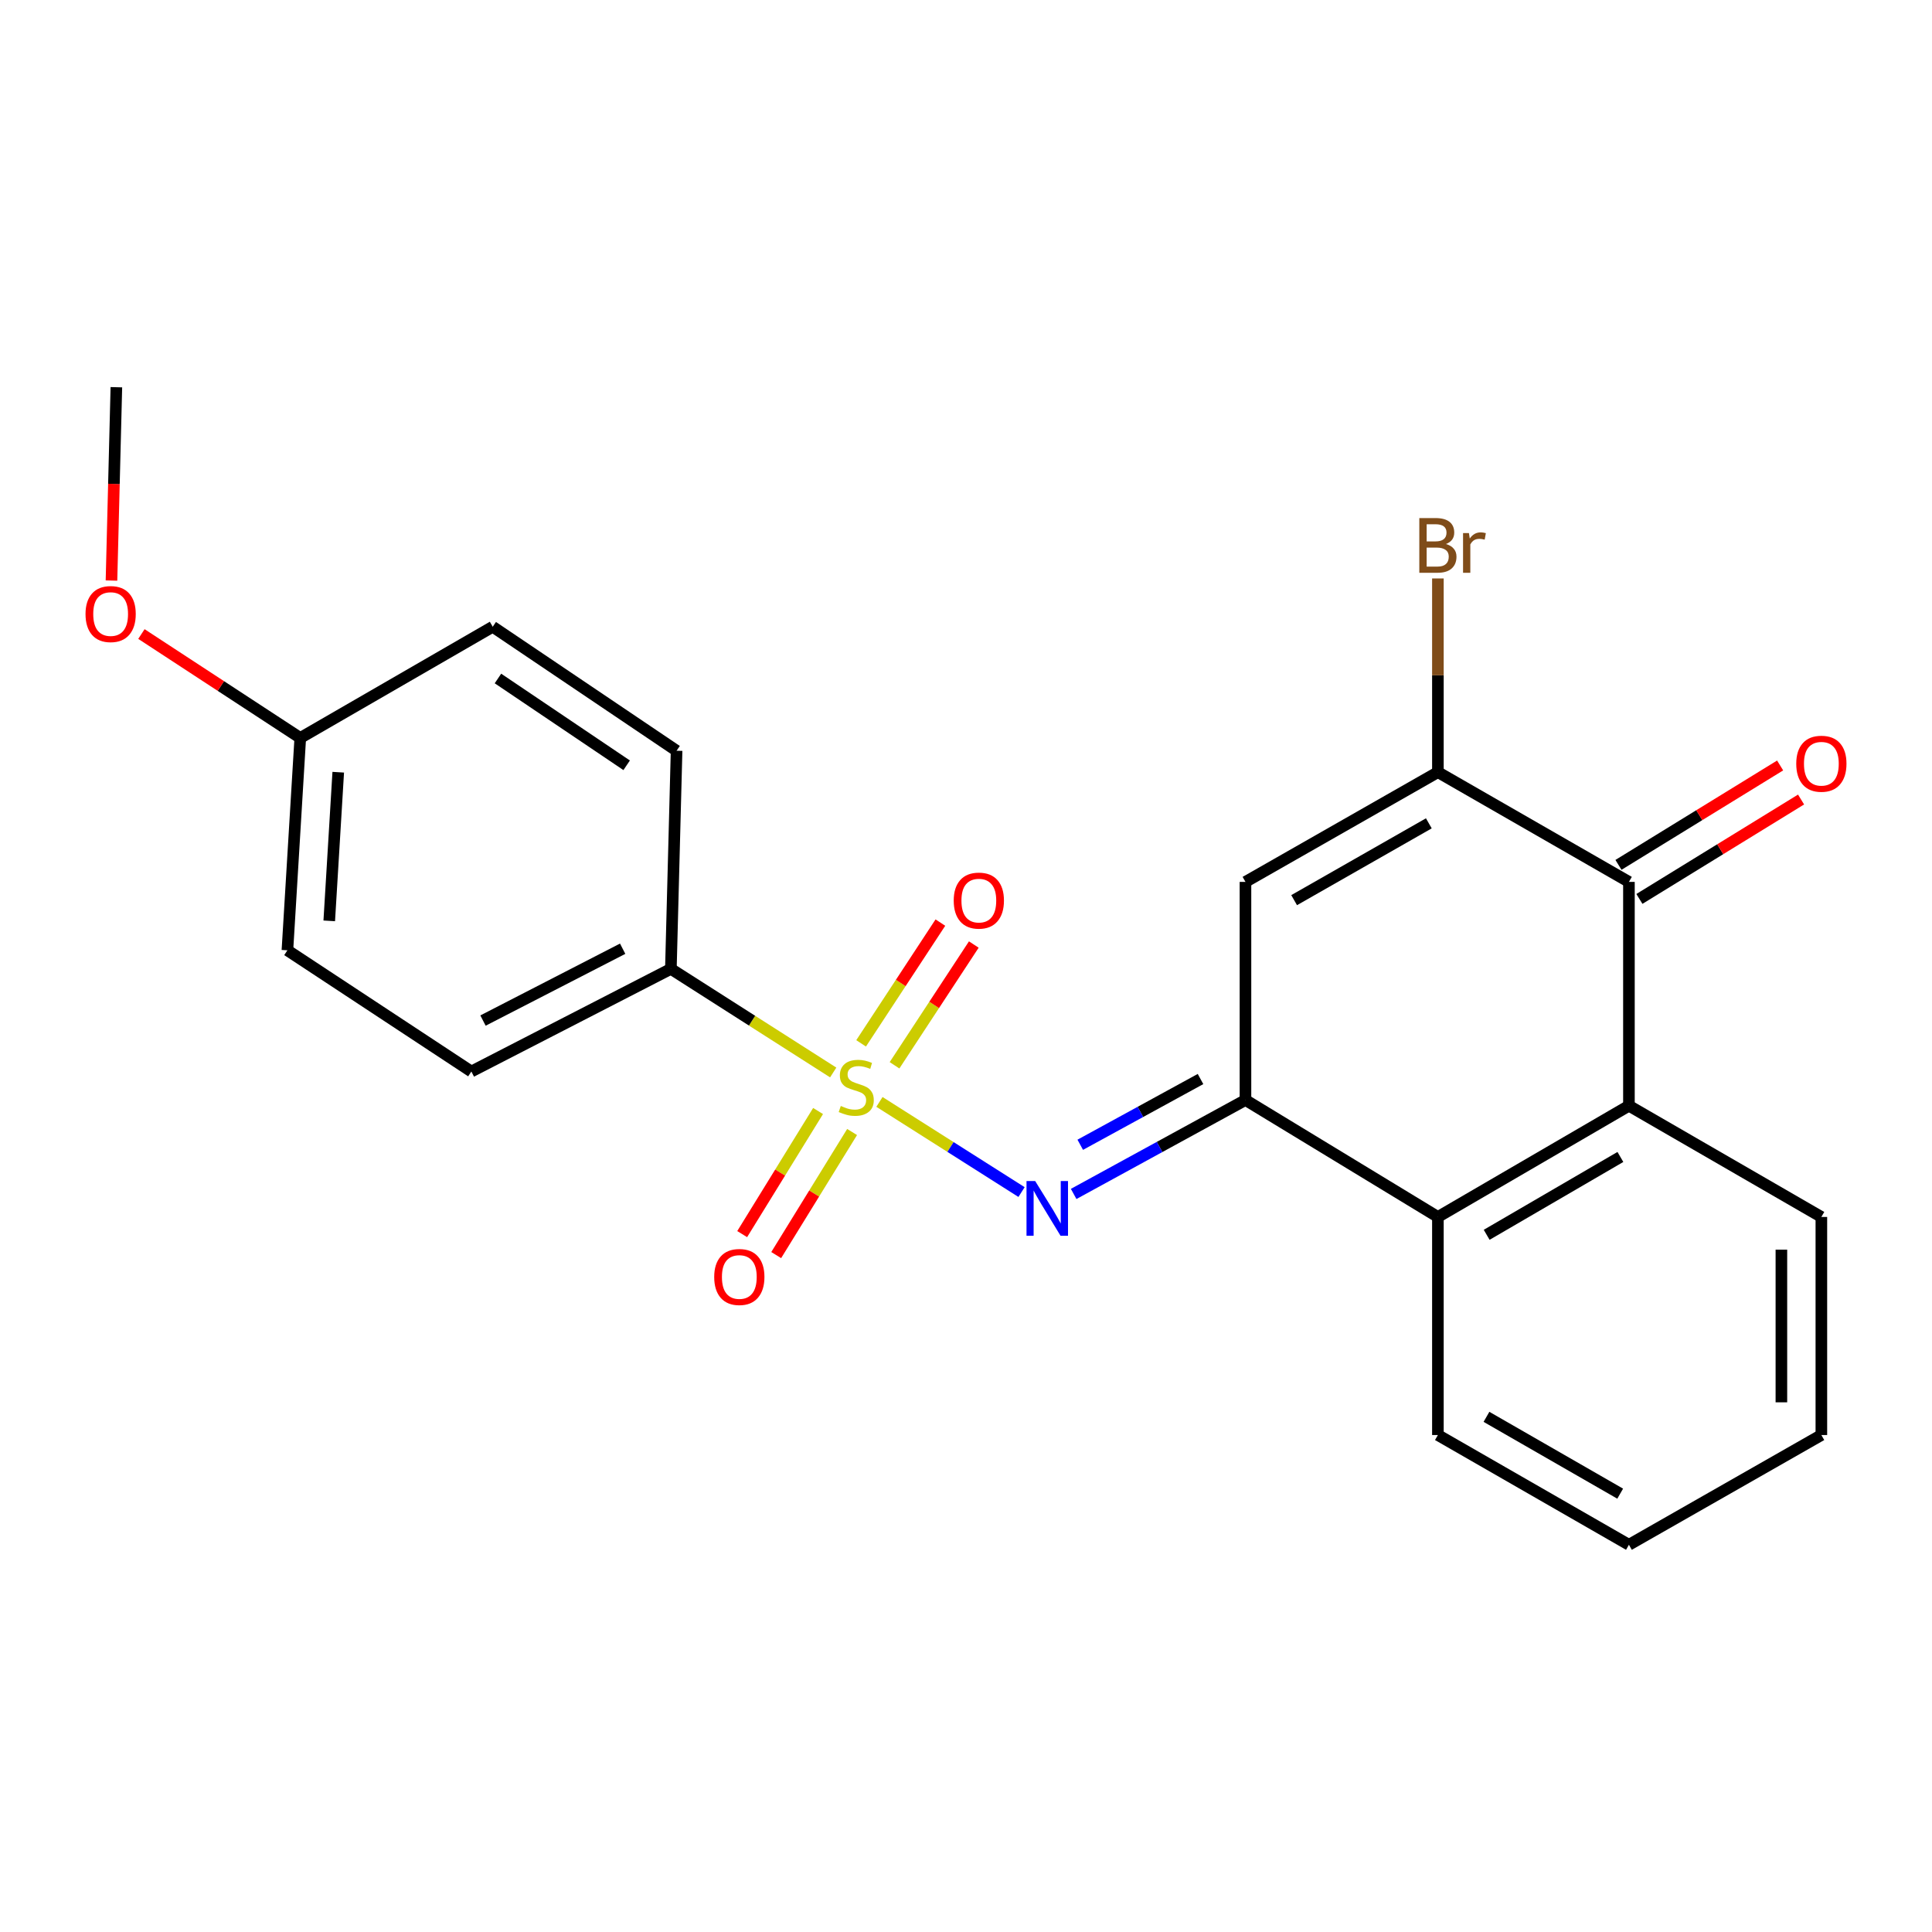 <?xml version='1.0' encoding='iso-8859-1'?>
<svg version='1.1' baseProfile='full'
              xmlns='http://www.w3.org/2000/svg'
                      xmlns:rdkit='http://www.rdkit.org/xml'
                      xmlns:xlink='http://www.w3.org/1999/xlink'
                  xml:space='preserve'
width='1000px' height='1000px' viewBox='0 0 1000 1000'>
<!-- END OF HEADER -->
<rect style='opacity:1.0;fill:#FFFFFF;stroke:none' width='1000' height='1000' x='0' y='0'> </rect>
<path class='bond-1' d='M 455.2,570.345 L 491.974,593.677' style='fill:none;fill-rule:evenodd;stroke:#CCCC00;stroke-width:6px;stroke-linecap:butt;stroke-linejoin:miter;stroke-opacity:1' />
<path class='bond-1' d='M 491.974,593.677 L 528.748,617.009' style='fill:none;fill-rule:evenodd;stroke:#0000FF;stroke-width:6px;stroke-linecap:butt;stroke-linejoin:miter;stroke-opacity:1' />
<path class='bond-7' d='M 431.267,555.115 L 389.256,528.299' style='fill:none;fill-rule:evenodd;stroke:#CCCC00;stroke-width:6px;stroke-linecap:butt;stroke-linejoin:miter;stroke-opacity:1' />
<path class='bond-7' d='M 389.256,528.299 L 347.245,501.483' style='fill:none;fill-rule:evenodd;stroke:#000000;stroke-width:6px;stroke-linecap:butt;stroke-linejoin:miter;stroke-opacity:1' />
<path class='bond-8' d='M 463.007,551.394 L 483.524,520.14' style='fill:none;fill-rule:evenodd;stroke:#CCCC00;stroke-width:6px;stroke-linecap:butt;stroke-linejoin:miter;stroke-opacity:1' />
<path class='bond-8' d='M 483.524,520.14 L 504.04,488.886' style='fill:none;fill-rule:evenodd;stroke:#FF0000;stroke-width:6px;stroke-linecap:butt;stroke-linejoin:miter;stroke-opacity:1' />
<path class='bond-8' d='M 445.711,540.039 L 466.227,508.786' style='fill:none;fill-rule:evenodd;stroke:#CCCC00;stroke-width:6px;stroke-linecap:butt;stroke-linejoin:miter;stroke-opacity:1' />
<path class='bond-8' d='M 466.227,508.786 L 486.743,477.532' style='fill:none;fill-rule:evenodd;stroke:#FF0000;stroke-width:6px;stroke-linecap:butt;stroke-linejoin:miter;stroke-opacity:1' />
<path class='bond-9' d='M 423.434,575.061 L 403.793,606.916' style='fill:none;fill-rule:evenodd;stroke:#CCCC00;stroke-width:6px;stroke-linecap:butt;stroke-linejoin:miter;stroke-opacity:1' />
<path class='bond-9' d='M 403.793,606.916 L 384.152,638.771' style='fill:none;fill-rule:evenodd;stroke:#FF0000;stroke-width:6px;stroke-linecap:butt;stroke-linejoin:miter;stroke-opacity:1' />
<path class='bond-9' d='M 441.046,585.92 L 421.405,617.775' style='fill:none;fill-rule:evenodd;stroke:#CCCC00;stroke-width:6px;stroke-linecap:butt;stroke-linejoin:miter;stroke-opacity:1' />
<path class='bond-9' d='M 421.405,617.775 L 401.764,649.63' style='fill:none;fill-rule:evenodd;stroke:#FF0000;stroke-width:6px;stroke-linecap:butt;stroke-linejoin:miter;stroke-opacity:1' />
<path class='bond-0' d='M 644.651,569.36 L 600.187,593.672' style='fill:none;fill-rule:evenodd;stroke:#000000;stroke-width:6px;stroke-linecap:butt;stroke-linejoin:miter;stroke-opacity:1' />
<path class='bond-0' d='M 600.187,593.672 L 555.723,617.984' style='fill:none;fill-rule:evenodd;stroke:#0000FF;stroke-width:6px;stroke-linecap:butt;stroke-linejoin:miter;stroke-opacity:1' />
<path class='bond-0' d='M 621.385,558.499 L 590.261,575.518' style='fill:none;fill-rule:evenodd;stroke:#000000;stroke-width:6px;stroke-linecap:butt;stroke-linejoin:miter;stroke-opacity:1' />
<path class='bond-0' d='M 590.261,575.518 L 559.136,592.536' style='fill:none;fill-rule:evenodd;stroke:#0000FF;stroke-width:6px;stroke-linecap:butt;stroke-linejoin:miter;stroke-opacity:1' />
<path class='bond-2' d='M 644.651,569.36 L 644.651,456.469' style='fill:none;fill-rule:evenodd;stroke:#000000;stroke-width:6px;stroke-linecap:butt;stroke-linejoin:miter;stroke-opacity:1' />
<path class='bond-6' d='M 644.651,569.36 L 744.254,629.892' style='fill:none;fill-rule:evenodd;stroke:#000000;stroke-width:6px;stroke-linecap:butt;stroke-linejoin:miter;stroke-opacity:1' />
<path class='bond-3' d='M 644.651,456.469 L 744.254,399.662' style='fill:none;fill-rule:evenodd;stroke:#000000;stroke-width:6px;stroke-linecap:butt;stroke-linejoin:miter;stroke-opacity:1' />
<path class='bond-3' d='M 669.842,465.921 L 739.564,426.156' style='fill:none;fill-rule:evenodd;stroke:#000000;stroke-width:6px;stroke-linecap:butt;stroke-linejoin:miter;stroke-opacity:1' />
<path class='bond-11' d='M 744.254,399.662 L 744.254,349.533' style='fill:none;fill-rule:evenodd;stroke:#000000;stroke-width:6px;stroke-linecap:butt;stroke-linejoin:miter;stroke-opacity:1' />
<path class='bond-11' d='M 744.254,349.533 L 744.254,299.405' style='fill:none;fill-rule:evenodd;stroke:#7F4C19;stroke-width:6px;stroke-linecap:butt;stroke-linejoin:miter;stroke-opacity:1' />
<path class='bond-24' d='M 744.254,399.662 L 843.132,456.469' style='fill:none;fill-rule:evenodd;stroke:#000000;stroke-width:6px;stroke-linecap:butt;stroke-linejoin:miter;stroke-opacity:1' />
<path class='bond-4' d='M 843.132,456.469 L 843.132,572.326' style='fill:none;fill-rule:evenodd;stroke:#000000;stroke-width:6px;stroke-linecap:butt;stroke-linejoin:miter;stroke-opacity:1' />
<path class='bond-10' d='M 848.551,465.282 L 890.391,439.555' style='fill:none;fill-rule:evenodd;stroke:#000000;stroke-width:6px;stroke-linecap:butt;stroke-linejoin:miter;stroke-opacity:1' />
<path class='bond-10' d='M 890.391,439.555 L 932.231,413.828' style='fill:none;fill-rule:evenodd;stroke:#FF0000;stroke-width:6px;stroke-linecap:butt;stroke-linejoin:miter;stroke-opacity:1' />
<path class='bond-10' d='M 837.714,447.656 L 879.553,421.93' style='fill:none;fill-rule:evenodd;stroke:#000000;stroke-width:6px;stroke-linecap:butt;stroke-linejoin:miter;stroke-opacity:1' />
<path class='bond-10' d='M 879.553,421.93 L 921.393,396.203' style='fill:none;fill-rule:evenodd;stroke:#FF0000;stroke-width:6px;stroke-linecap:butt;stroke-linejoin:miter;stroke-opacity:1' />
<path class='bond-5' d='M 843.132,572.326 L 744.254,629.892' style='fill:none;fill-rule:evenodd;stroke:#000000;stroke-width:6px;stroke-linecap:butt;stroke-linejoin:miter;stroke-opacity:1' />
<path class='bond-5' d='M 838.711,598.842 L 769.496,639.138' style='fill:none;fill-rule:evenodd;stroke:#000000;stroke-width:6px;stroke-linecap:butt;stroke-linejoin:miter;stroke-opacity:1' />
<path class='bond-17' d='M 843.132,572.326 L 942.735,629.892' style='fill:none;fill-rule:evenodd;stroke:#000000;stroke-width:6px;stroke-linecap:butt;stroke-linejoin:miter;stroke-opacity:1' />
<path class='bond-18' d='M 744.254,629.892 L 744.254,742.771' style='fill:none;fill-rule:evenodd;stroke:#000000;stroke-width:6px;stroke-linecap:butt;stroke-linejoin:miter;stroke-opacity:1' />
<path class='bond-12' d='M 347.245,501.483 L 243.976,554.612' style='fill:none;fill-rule:evenodd;stroke:#000000;stroke-width:6px;stroke-linecap:butt;stroke-linejoin:miter;stroke-opacity:1' />
<path class='bond-12' d='M 322.289,491.054 L 250,528.244' style='fill:none;fill-rule:evenodd;stroke:#000000;stroke-width:6px;stroke-linecap:butt;stroke-linejoin:miter;stroke-opacity:1' />
<path class='bond-13' d='M 347.245,501.483 L 350.199,388.581' style='fill:none;fill-rule:evenodd;stroke:#000000;stroke-width:6px;stroke-linecap:butt;stroke-linejoin:miter;stroke-opacity:1' />
<path class='bond-16' d='M 243.976,554.612 L 148.764,491.873' style='fill:none;fill-rule:evenodd;stroke:#000000;stroke-width:6px;stroke-linecap:butt;stroke-linejoin:miter;stroke-opacity:1' />
<path class='bond-15' d='M 350.199,388.581 L 255.034,324.405' style='fill:none;fill-rule:evenodd;stroke:#000000;stroke-width:6px;stroke-linecap:butt;stroke-linejoin:miter;stroke-opacity:1' />
<path class='bond-15' d='M 324.356,396.109 L 257.74,351.186' style='fill:none;fill-rule:evenodd;stroke:#000000;stroke-width:6px;stroke-linecap:butt;stroke-linejoin:miter;stroke-opacity:1' />
<path class='bond-14' d='M 155.419,381.96 L 255.034,324.405' style='fill:none;fill-rule:evenodd;stroke:#000000;stroke-width:6px;stroke-linecap:butt;stroke-linejoin:miter;stroke-opacity:1' />
<path class='bond-19' d='M 155.419,381.96 L 114.308,355.066' style='fill:none;fill-rule:evenodd;stroke:#000000;stroke-width:6px;stroke-linecap:butt;stroke-linejoin:miter;stroke-opacity:1' />
<path class='bond-19' d='M 114.308,355.066 L 73.197,328.172' style='fill:none;fill-rule:evenodd;stroke:#FF0000;stroke-width:6px;stroke-linecap:butt;stroke-linejoin:miter;stroke-opacity:1' />
<path class='bond-23' d='M 155.419,381.96 L 148.764,491.873' style='fill:none;fill-rule:evenodd;stroke:#000000;stroke-width:6px;stroke-linecap:butt;stroke-linejoin:miter;stroke-opacity:1' />
<path class='bond-23' d='M 175.074,399.697 L 170.415,476.637' style='fill:none;fill-rule:evenodd;stroke:#000000;stroke-width:6px;stroke-linecap:butt;stroke-linejoin:miter;stroke-opacity:1' />
<path class='bond-25' d='M 942.735,629.892 L 942.735,742.771' style='fill:none;fill-rule:evenodd;stroke:#000000;stroke-width:6px;stroke-linecap:butt;stroke-linejoin:miter;stroke-opacity:1' />
<path class='bond-25' d='M 922.044,646.824 L 922.044,725.839' style='fill:none;fill-rule:evenodd;stroke:#000000;stroke-width:6px;stroke-linecap:butt;stroke-linejoin:miter;stroke-opacity:1' />
<path class='bond-22' d='M 744.254,742.771 L 843.132,799.578' style='fill:none;fill-rule:evenodd;stroke:#000000;stroke-width:6px;stroke-linecap:butt;stroke-linejoin:miter;stroke-opacity:1' />
<path class='bond-22' d='M 769.393,733.351 L 838.608,773.117' style='fill:none;fill-rule:evenodd;stroke:#000000;stroke-width:6px;stroke-linecap:butt;stroke-linejoin:miter;stroke-opacity:1' />
<path class='bond-20' d='M 57.701,300.495 L 58.966,250.458' style='fill:none;fill-rule:evenodd;stroke:#FF0000;stroke-width:6px;stroke-linecap:butt;stroke-linejoin:miter;stroke-opacity:1' />
<path class='bond-20' d='M 58.966,250.458 L 60.231,200.422' style='fill:none;fill-rule:evenodd;stroke:#000000;stroke-width:6px;stroke-linecap:butt;stroke-linejoin:miter;stroke-opacity:1' />
<path class='bond-21' d='M 942.735,742.771 L 843.132,799.578' style='fill:none;fill-rule:evenodd;stroke:#000000;stroke-width:6px;stroke-linecap:butt;stroke-linejoin:miter;stroke-opacity:1' />
<path  class='atom-0' d='M 435.193 572.447
Q 435.513 572.567, 436.833 573.127
Q 438.153 573.687, 439.593 574.047
Q 441.073 574.367, 442.513 574.367
Q 445.193 574.367, 446.753 573.087
Q 448.313 571.767, 448.313 569.487
Q 448.313 567.927, 447.513 566.967
Q 446.753 566.007, 445.553 565.487
Q 444.353 564.967, 442.353 564.367
Q 439.833 563.607, 438.313 562.887
Q 436.833 562.167, 435.753 560.647
Q 434.713 559.127, 434.713 556.567
Q 434.713 553.007, 437.113 550.807
Q 439.553 548.607, 444.353 548.607
Q 447.633 548.607, 451.353 550.167
L 450.433 553.247
Q 447.033 551.847, 444.473 551.847
Q 441.713 551.847, 440.193 553.007
Q 438.673 554.127, 438.713 556.087
Q 438.713 557.607, 439.473 558.527
Q 440.273 559.447, 441.393 559.967
Q 442.553 560.487, 444.473 561.087
Q 447.033 561.887, 448.553 562.687
Q 450.073 563.487, 451.153 565.127
Q 452.273 566.727, 452.273 569.487
Q 452.273 573.407, 449.633 575.527
Q 447.033 577.607, 442.673 577.607
Q 440.153 577.607, 438.233 577.047
Q 436.353 576.527, 434.113 575.607
L 435.193 572.447
' fill='#CCCC00'/>
<path  class='atom-2' d='M 535.8 611.295
L 545.08 626.295
Q 546 627.775, 547.48 630.455
Q 548.96 633.135, 549.04 633.295
L 549.04 611.295
L 552.8 611.295
L 552.8 639.615
L 548.92 639.615
L 538.96 623.215
Q 537.8 621.295, 536.56 619.095
Q 535.36 616.895, 535 616.215
L 535 639.615
L 531.32 639.615
L 531.32 611.295
L 535.8 611.295
' fill='#0000FF'/>
<path  class='atom-9' d='M 493.644 466.147
Q 493.644 459.347, 497.004 455.547
Q 500.364 451.747, 506.644 451.747
Q 512.924 451.747, 516.284 455.547
Q 519.644 459.347, 519.644 466.147
Q 519.644 473.027, 516.244 476.947
Q 512.844 480.827, 506.644 480.827
Q 500.404 480.827, 497.004 476.947
Q 493.644 473.067, 493.644 466.147
M 506.644 477.627
Q 510.964 477.627, 513.284 474.747
Q 515.644 471.827, 515.644 466.147
Q 515.644 460.587, 513.284 457.787
Q 510.964 454.947, 506.644 454.947
Q 502.324 454.947, 499.964 457.747
Q 497.644 460.547, 497.644 466.147
Q 497.644 471.867, 499.964 474.747
Q 502.324 477.627, 506.644 477.627
' fill='#FF0000'/>
<path  class='atom-10' d='M 369.672 660.962
Q 369.672 654.162, 373.032 650.362
Q 376.392 646.562, 382.672 646.562
Q 388.952 646.562, 392.312 650.362
Q 395.672 654.162, 395.672 660.962
Q 395.672 667.842, 392.272 671.762
Q 388.872 675.642, 382.672 675.642
Q 376.432 675.642, 373.032 671.762
Q 369.672 667.882, 369.672 660.962
M 382.672 672.442
Q 386.992 672.442, 389.312 669.562
Q 391.672 666.642, 391.672 660.962
Q 391.672 655.402, 389.312 652.602
Q 386.992 649.762, 382.672 649.762
Q 378.352 649.762, 375.992 652.562
Q 373.672 655.362, 373.672 660.962
Q 373.672 666.682, 375.992 669.562
Q 378.352 672.442, 382.672 672.442
' fill='#FF0000'/>
<path  class='atom-11' d='M 929.735 395.305
Q 929.735 388.505, 933.095 384.705
Q 936.455 380.905, 942.735 380.905
Q 949.015 380.905, 952.375 384.705
Q 955.735 388.505, 955.735 395.305
Q 955.735 402.185, 952.335 406.105
Q 948.935 409.985, 942.735 409.985
Q 936.495 409.985, 933.095 406.105
Q 929.735 402.225, 929.735 395.305
M 942.735 406.785
Q 947.055 406.785, 949.375 403.905
Q 951.735 400.985, 951.735 395.305
Q 951.735 389.745, 949.375 386.945
Q 947.055 384.105, 942.735 384.105
Q 938.415 384.105, 936.055 386.905
Q 933.735 389.705, 933.735 395.305
Q 933.735 401.025, 936.055 403.905
Q 938.415 406.785, 942.735 406.785
' fill='#FF0000'/>
<path  class='atom-12' d='M 748.394 281.591
Q 751.114 282.351, 752.474 284.031
Q 753.874 285.671, 753.874 288.111
Q 753.874 292.031, 751.354 294.271
Q 748.874 296.471, 744.154 296.471
L 734.634 296.471
L 734.634 268.151
L 742.994 268.151
Q 747.834 268.151, 750.274 270.111
Q 752.714 272.071, 752.714 275.671
Q 752.714 279.951, 748.394 281.591
M 738.434 271.351
L 738.434 280.231
L 742.994 280.231
Q 745.794 280.231, 747.234 279.111
Q 748.714 277.951, 748.714 275.671
Q 748.714 271.351, 742.994 271.351
L 738.434 271.351
M 744.154 293.271
Q 746.914 293.271, 748.394 291.951
Q 749.874 290.631, 749.874 288.111
Q 749.874 285.791, 748.234 284.631
Q 746.634 283.431, 743.554 283.431
L 738.434 283.431
L 738.434 293.271
L 744.154 293.271
' fill='#7F4C19'/>
<path  class='atom-12' d='M 760.314 275.911
L 760.754 278.751
Q 762.914 275.551, 766.434 275.551
Q 767.554 275.551, 769.074 275.951
L 768.474 279.311
Q 766.754 278.911, 765.794 278.911
Q 764.114 278.911, 762.994 279.591
Q 761.914 280.231, 761.034 281.791
L 761.034 296.471
L 757.274 296.471
L 757.274 275.911
L 760.314 275.911
' fill='#7F4C19'/>
<path  class='atom-20' d='M 44.265 317.829
Q 44.265 311.029, 47.625 307.229
Q 50.985 303.429, 57.265 303.429
Q 63.545 303.429, 66.905 307.229
Q 70.265 311.029, 70.265 317.829
Q 70.265 324.709, 66.865 328.629
Q 63.465 332.509, 57.265 332.509
Q 51.025 332.509, 47.625 328.629
Q 44.265 324.749, 44.265 317.829
M 57.265 329.309
Q 61.585 329.309, 63.905 326.429
Q 66.265 323.509, 66.265 317.829
Q 66.265 312.269, 63.905 309.469
Q 61.585 306.629, 57.265 306.629
Q 52.945 306.629, 50.585 309.429
Q 48.265 312.229, 48.265 317.829
Q 48.265 323.549, 50.585 326.429
Q 52.945 329.309, 57.265 329.309
' fill='#FF0000'/>
</svg>

